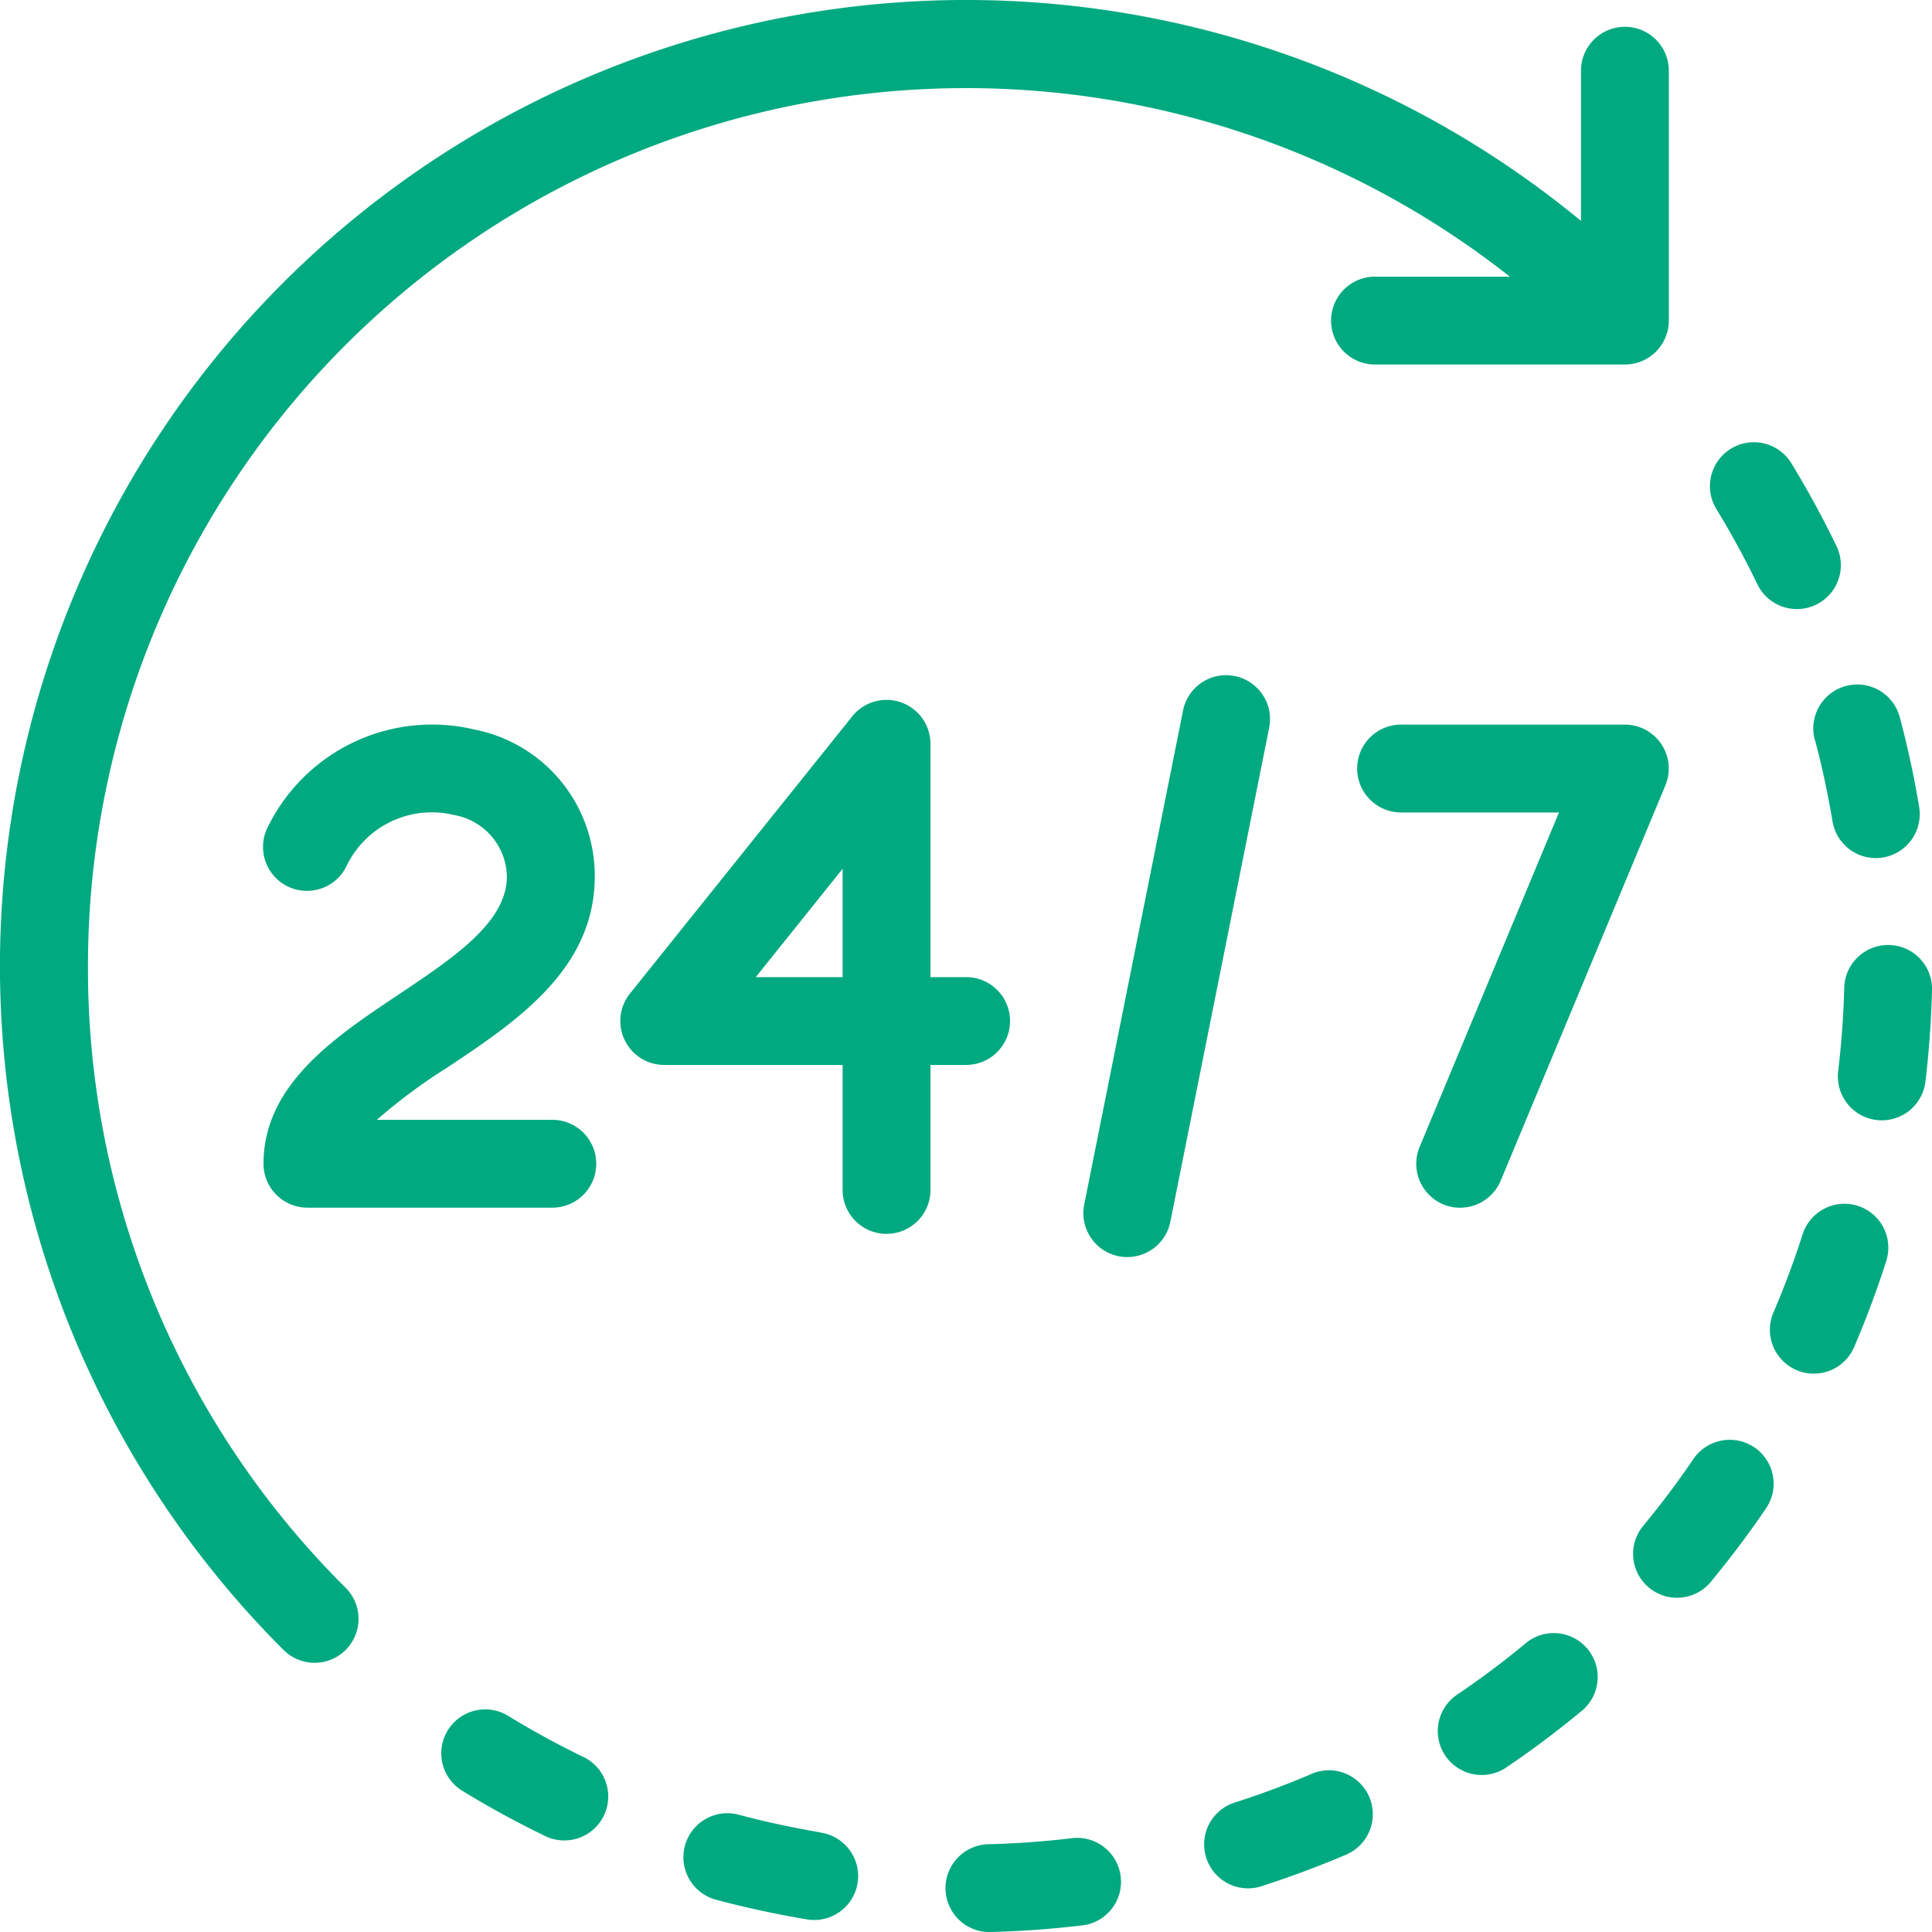 <svg xmlns="http://www.w3.org/2000/svg" width="40.897" height="40.898" viewBox="0 0 40.897 40.898">
  <g id="_18396963651634472858" data-name="18396963651634472858" transform="translate(-21.338 -21.331)">
    <path id="Path_19356" data-name="Path 19356" d="M23.2,41.783A18.59,18.59,0,0,1,53.3,27.188H50.475a.93.93,0,1,0,0,1.859h5.259a.93.93,0,0,0,.93-.93V22.859a.93.93,0,1,0-1.859,0v3.148A20.452,20.452,0,0,0,27.328,56.245a.93.93,0,1,0,1.315-1.315A18.471,18.471,0,0,1,23.2,41.783Z" fill="#00a97f"/>
    <path id="Path_19357" data-name="Path 19357" d="M131.711,437.644c-.527-.257-1.05-.542-1.551-.848a.93.93,0,1,0-.969,1.587c.552.337,1.127.651,1.708.933a.93.93,0,1,0,.813-1.672Z" transform="translate(-98.047 -379.132)" fill="#00a97f"/>
    <path id="Path_19358" data-name="Path 19358" d="M437.767,131.909a.93.93,0,1,0,1.673-.811c-.28-.579-.593-1.153-.931-1.708a.93.93,0,1,0-1.589.966C437.228,130.861,437.512,131.383,437.767,131.909Z" transform="translate(-379.24 -98.234)" fill="#00a97f"/>
    <path id="Path_19359" data-name="Path 19359" d="M253.452,467.767c-.587.07-1.181.111-1.765.125a.93.93,0,0,0,.022,1.858h.022c.643-.015,1.295-.061,1.94-.137a.93.93,0,1,0-.218-1.846Z" transform="translate(-209.457 -407.521)" fill="#00a97f"/>
    <path id="Path_19360" data-name="Path 19360" d="M190.243,462.133c-.578-.1-1.16-.222-1.728-.375a.93.93,0,0,0-.48,1.8c.625.167,1.266.305,1.9.412a.93.93,0,1,0,.306-1.834Z" transform="translate(-151.539 -402.013)" fill="#00a97f"/>
    <path id="Path_19361" data-name="Path 19361" d="M468.813,250.854a.93.93,0,0,0-.952.906c-.015.588-.058,1.182-.128,1.765a.93.93,0,0,0,.813,1.034,1.03,1.03,0,0,0,.112.006.93.93,0,0,0,.922-.819c.076-.641.123-1.294.139-1.94A.929.929,0,0,0,468.813,250.854Z" transform="translate(-407.484 -209.519)" fill="#00a97f"/>
    <path id="Path_19362" data-name="Path 19362" d="M420.559,371.185a.931.931,0,0,0-1.291.247c-.33.486-.688.962-1.063,1.415a.929.929,0,1,0,1.432,1.185c.412-.5.806-1.021,1.169-1.556A.929.929,0,0,0,420.559,371.185Z" transform="translate(-362.084 -319.216)" fill="#00a97f"/>
    <path id="Path_19363" data-name="Path 19363" d="M461.822,188.724c.151.566.276,1.148.373,1.729a.93.93,0,0,0,.916.778.949.949,0,0,0,.153-.013.93.93,0,0,0,.765-1.069c-.106-.639-.244-1.279-.41-1.9a.93.93,0,1,0-1.8.478Z" transform="translate(-402.066 -151.736)" fill="#00a97f"/>
    <path id="Path_19364" data-name="Path 19364" d="M372.652,418.357c-.454.376-.931.733-1.415,1.061a.93.93,0,1,0,1.043,1.539c.533-.361,1.056-.754,1.556-1.167a.93.93,0,1,0-1.185-1.433Z" transform="translate(-319.032 -362.229)" fill="#00a97f"/>
    <path id="Path_19365" data-name="Path 19365" d="M453.088,313.754a.93.93,0,0,0-1.168.6c-.178.558-.386,1.115-.618,1.656a.929.929,0,1,0,1.708.733c.256-.6.485-1.21.68-1.824A.929.929,0,0,0,453.088,313.754Z" transform="translate(-392.423 -266.897)" fill="#00a97f"/>
    <path id="Path_19366" data-name="Path 19366" d="M315.8,451.393c-.536.23-1.094.437-1.657.617a.93.93,0,0,0,.565,1.771c.62-.2,1.233-.426,1.824-.679a.93.93,0,0,0-.732-1.71Z" transform="translate(-266.698 -392.512)" fill="#00a97f"/>
    <path id="Path_19367" data-name="Path 19367" d="M92.343,200.533a3.154,3.154,0,0,0-2.552-3.111,3.871,3.871,0,0,0-4.362,2.051.93.93,0,1,0,1.663.832,2,2,0,0,1,2.271-1.073,1.349,1.349,0,0,1,1.12,1.3c0,.97-1.12,1.717-2.305,2.509-1.335.891-2.847,1.9-2.847,3.573a.93.93,0,0,0,.93.93h5.153a.93.93,0,1,0,0-1.859H87.73a11.75,11.75,0,0,1,1.48-1.1C90.679,203.608,92.343,202.5,92.343,200.533Z" transform="translate(-58.415 -160.649)" fill="#00a97f"/>
    <path id="Path_19368" data-name="Path 19368" d="M180.253,198.131a.93.93,0,0,0-.93-.93h-.755v-4.939a.93.93,0,0,0-1.655-.582l-4.706,5.869a.93.93,0,0,0,.725,1.511h3.777v2.615a.93.93,0,1,0,1.859,0v-2.615h.755A.93.93,0,0,0,180.253,198.131Zm-3.544-.93H174.87l1.839-2.294Z" transform="translate(-137.534 -155.186)" fill="#00a97f"/>
    <path id="Path_19369" data-name="Path 19369" d="M287.7,185.349a.928.928,0,0,0-1.094.729l-2.092,10.458a.93.93,0,0,0,.729,1.094.943.943,0,0,0,.183.018.93.93,0,0,0,.911-.747l2.092-10.458A.929.929,0,0,0,287.7,185.349Z" transform="translate(-240.225 -149.707)" fill="#00a97f"/>
    <path id="Path_19370" data-name="Path 19370" d="M353.482,207.559a.931.931,0,0,0,.858-.572l3.486-8.367a.929.929,0,0,0-.858-1.287h-4.706a.93.93,0,1,0,0,1.859h3.312l-2.95,7.08a.931.931,0,0,0,.858,1.288Z" transform="translate(-301.235 -160.663)" fill="#00a97f"/>
  </g>
</svg>
